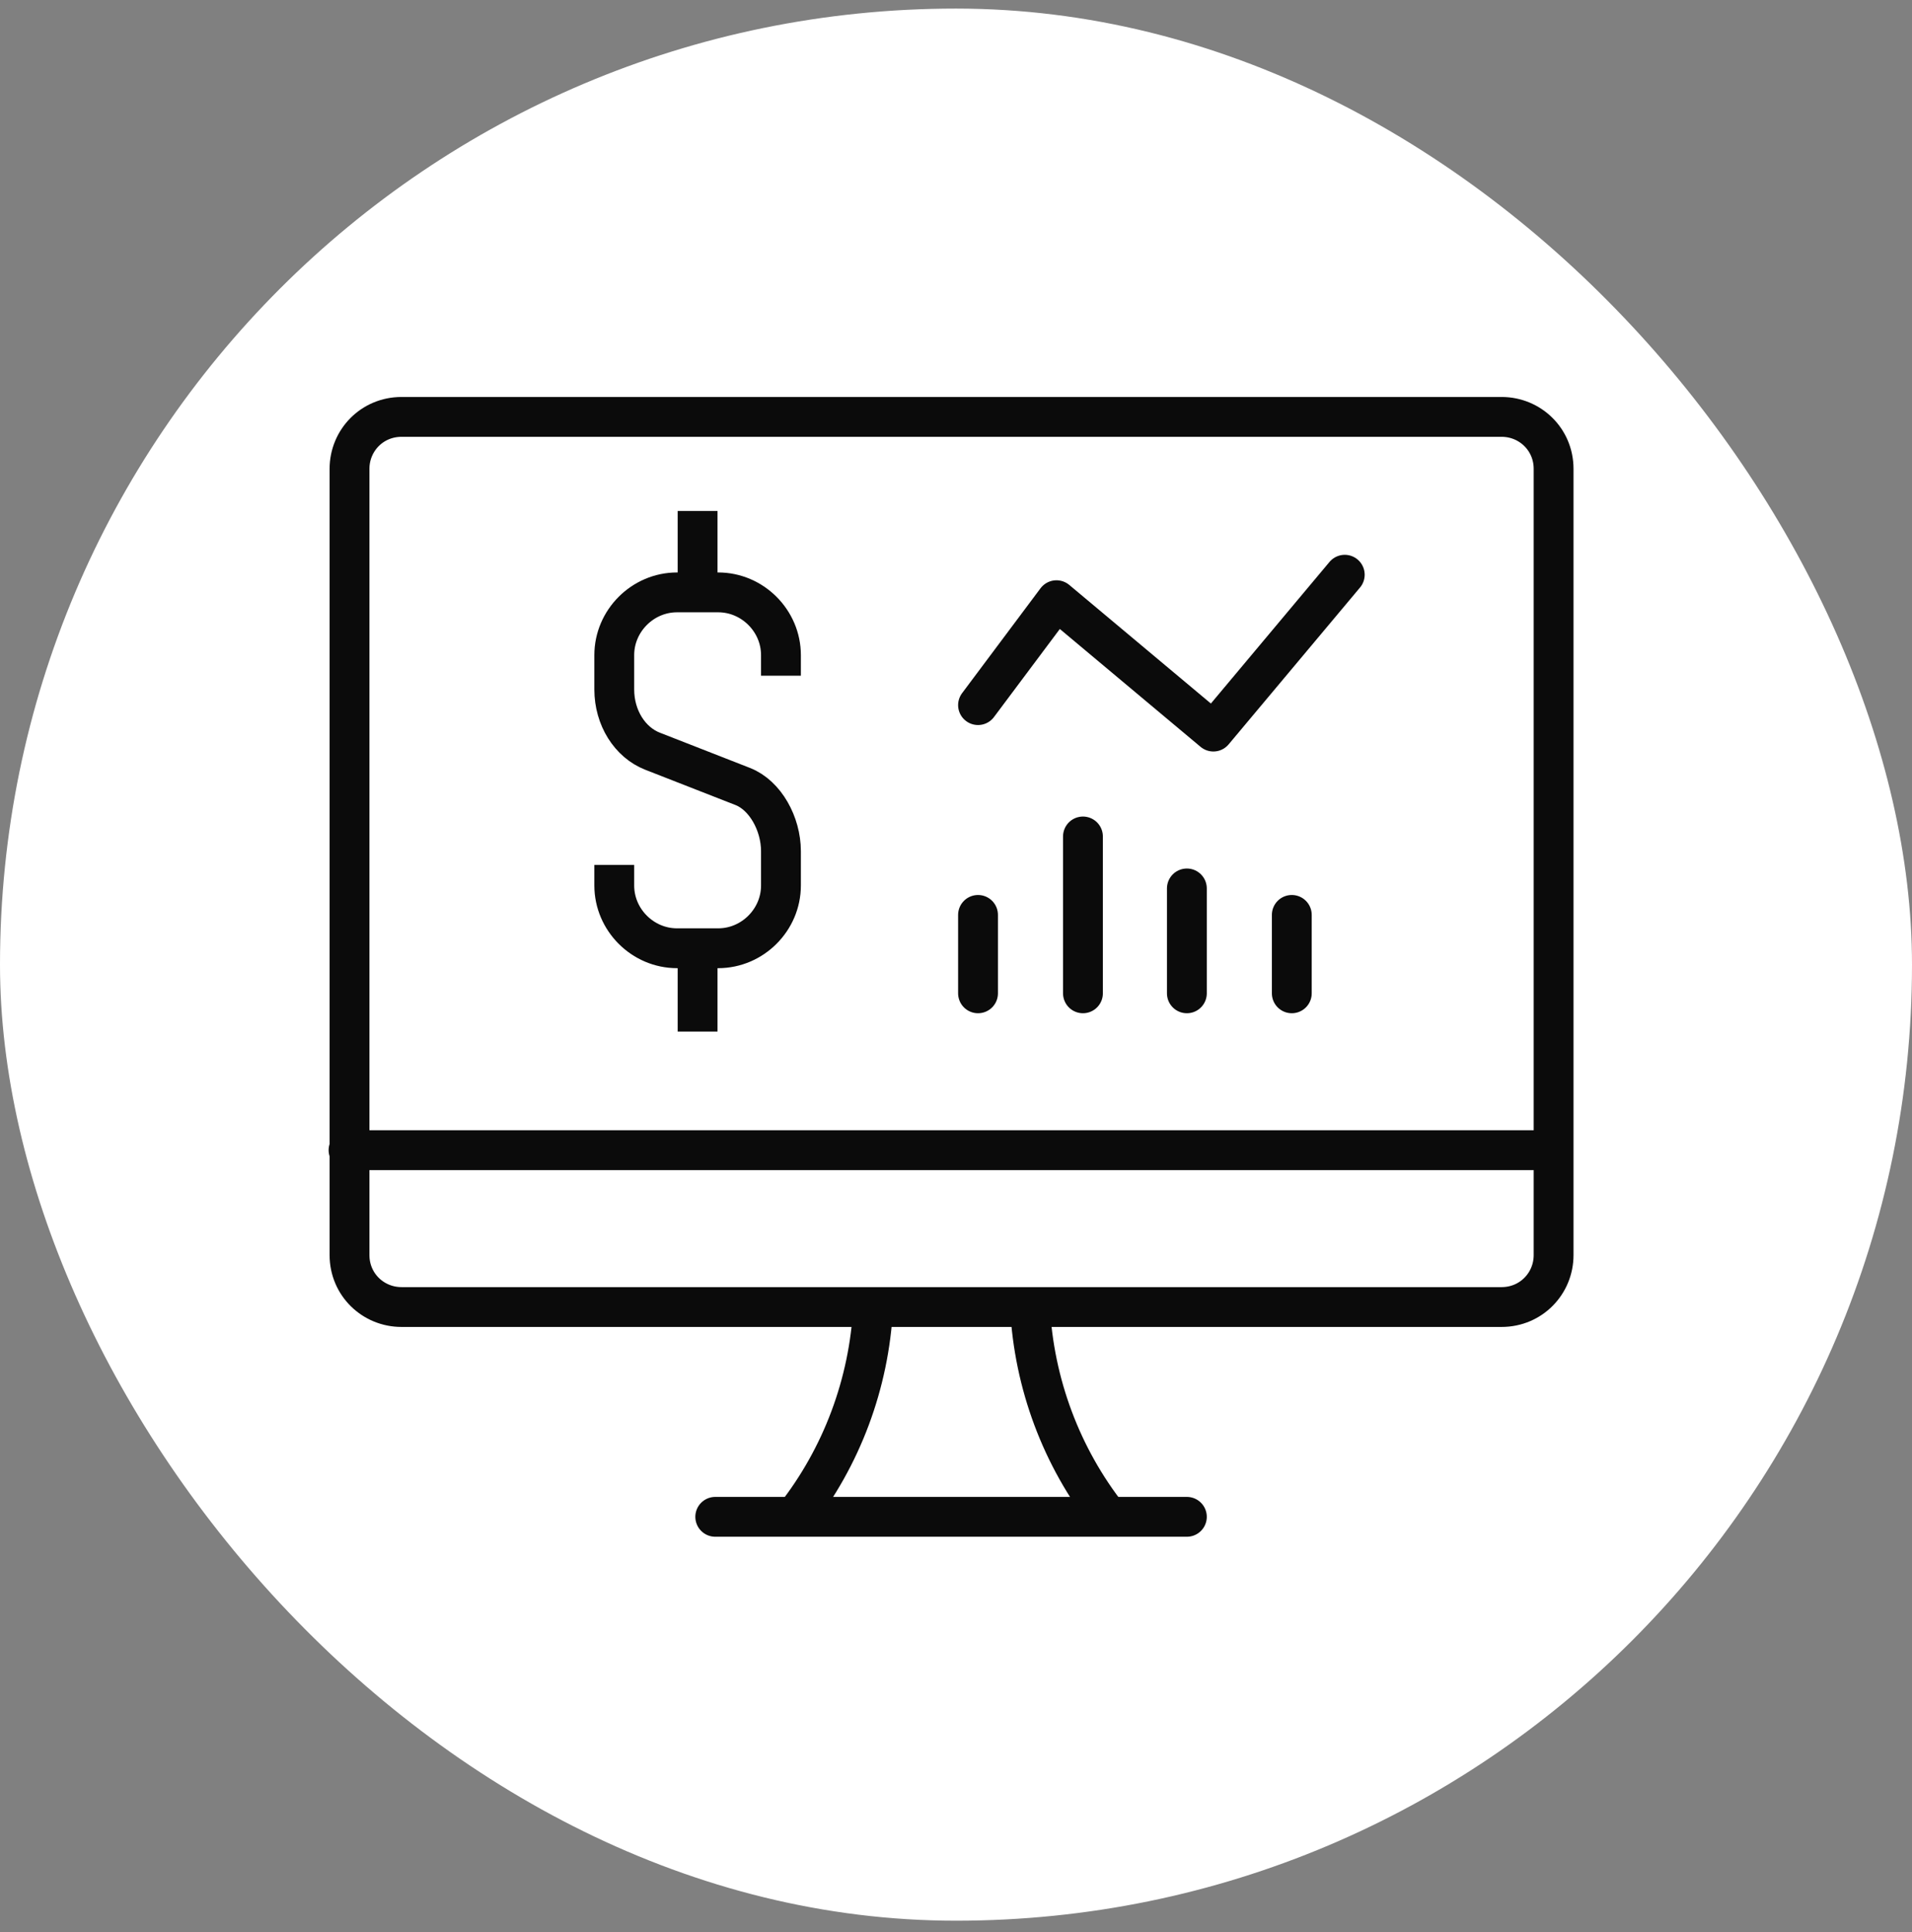 <svg xmlns="http://www.w3.org/2000/svg" viewBox="0 0 96 97" class="design-iconfont">
  <rect x="0" y="0" width="96" height="97" fill="#808080" stroke="none"/>
  <g fill="none" fill-rule="evenodd">
    <rect fill="#FFF" fill-rule="nonzero" y=".431" width="96" height="96" rx="48"/>
    <path d="M35.912,76.154 L59.592,76.154 M39.9,76.154 C42.263,73.152 43.642,69.46 43.839,65.621 M55.654,76.154 C53.291,73.152 51.912,69.46 51.715,65.621 M17.5,57.746 L78.005,57.746 M75.395,20.931 L20.159,20.931 C18.681,20.931 17.549,22.112 17.549,23.539 L17.549,63.013 C17.549,64.489 18.731,65.621 20.159,65.621 L75.395,65.621 C76.872,65.621 78.005,64.44 78.005,63.013 L78.005,23.539 C78.005,22.063 76.823,20.931 75.395,20.931 Z" stroke="#0B0B0B" stroke-width="2" stroke-linecap="round" stroke-linejoin="round"/>
    <path stroke="#0B0B0B" stroke-width="2" stroke-linecap="round" stroke-linejoin="round" d="M49.106 35.401L53.045 30.134 60.922 36.73 67.519 28.855"/>
    <path d="M64.86,49.871 L64.86,45.934 M59.592,49.871 L59.592,44.605 M54.374,49.871 L54.374,41.996 M49.106,49.871 L49.106,45.934" stroke="#0B0B0B" stroke-width="2" stroke-linecap="round" stroke-linejoin="round"/>
    <path d="M30.842,43.424 L30.842,44.458 C30.842,46.18 32.269,47.608 33.992,47.608 L36.06,47.608 C37.783,47.608 39.211,46.18 39.211,44.458 L39.211,42.735 C39.211,41.357 38.423,39.929 37.291,39.486 L32.762,37.715 C31.629,37.272 30.842,36.041 30.842,34.614 L30.842,32.891 C30.842,31.169 32.269,29.741 33.992,29.741 L36.06,29.741 C37.783,29.741 39.211,31.169 39.211,32.891 L39.211,33.925" stroke="#0B0B0B" stroke-width="2"/>
    <path stroke="#0B0B0B" stroke-width="2" d="M35.026 29.839L35.026 25.655"/>
    <path stroke="#0B0B0B" stroke-width="2" d="M35.026 51.791L35.026 47.607"/>
  </g>
</svg>
